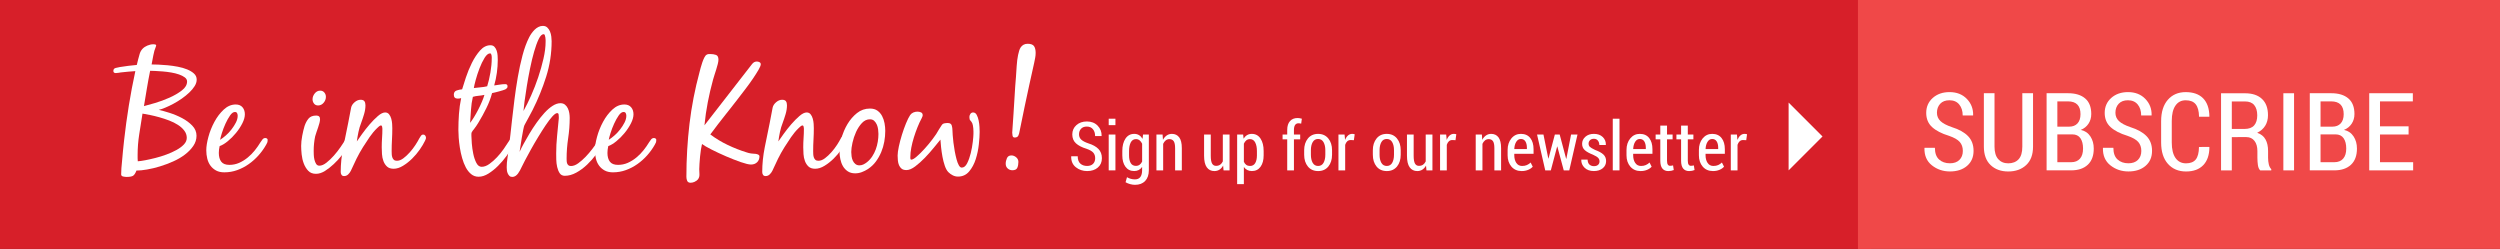 <svg xmlns="http://www.w3.org/2000/svg" xmlns:xlink="http://www.w3.org/1999/xlink" id="Layer_1" x="0px" y="0px" width="184.334px" height="18.357px" viewBox="0 0 184.334 18.357" xml:space="preserve"><rect x="0" y="0" width="184.334" height="18.357" fill="#333333" stroke="none"/><rect fill="#D71F29" width="137.959" height="18.357"></rect><rect x="136.993" fill="#F04848" width="47.342" height="18.357"></rect><path fill="#FFFFFF" d="M12.504,8.322c0.316,0.1,0.622,0.228,0.918,0.384c0.296,0.156,0.548,0.342,0.756,0.558 s0.312,0.464,0.312,0.744c0,0.272-0.08,0.524-0.24,0.756c-0.16,0.233-0.366,0.444-0.618,0.636c-0.252,0.192-0.54,0.36-0.864,0.504 c-0.324,0.145-0.65,0.266-0.978,0.366s-0.644,0.177-0.948,0.228c-0.304,0.053-0.564,0.078-0.78,0.078 c-0.08,0.209-0.168,0.338-0.264,0.391c-0.096,0.052-0.252,0.078-0.468,0.078c-0.064,0-0.146-0.01-0.246-0.03s-0.15-0.074-0.15-0.162 c0-0.151,0.006-0.304,0.018-0.456c0.012-0.152,0.026-0.304,0.042-0.456c0.024-0.264,0.048-0.53,0.072-0.798 c0.024-0.268,0.052-0.534,0.084-0.798C9.247,9.48,9.362,8.626,9.499,7.782c0.136-0.844,0.296-1.69,0.48-2.538 c-0.184,0.016-0.364,0.03-0.54,0.042C9.262,5.298,9.086,5.316,8.911,5.34C8.846,5.348,8.785,5.358,8.725,5.37 S8.603,5.388,8.539,5.388c-0.12,0-0.18-0.052-0.18-0.156c0-0.12,0.058-0.193,0.174-0.222C8.648,4.982,8.75,4.96,8.838,4.944 c0.208-0.031,0.416-0.062,0.624-0.09c0.208-0.028,0.416-0.05,0.624-0.066c0.064-0.28,0.136-0.556,0.216-0.828 c0.088-0.28,0.276-0.48,0.564-0.6c0.152-0.064,0.3-0.096,0.444-0.096c0.032,0,0.074,0.004,0.126,0.012 c0.052,0.008,0.078,0.036,0.078,0.084c0,0.024-0.008,0.053-0.024,0.084c-0.08,0.184-0.142,0.398-0.186,0.642 c-0.044,0.245-0.086,0.466-0.126,0.666c0.12,0,0.286,0.004,0.498,0.012s0.442,0.024,0.69,0.048c0.248,0.024,0.498,0.06,0.75,0.108 c0.252,0.048,0.48,0.114,0.684,0.198s0.372,0.186,0.504,0.306c0.132,0.12,0.198,0.268,0.198,0.444c0,0.16-0.05,0.32-0.15,0.48 s-0.232,0.318-0.396,0.474c-0.164,0.156-0.346,0.304-0.546,0.444c-0.2,0.14-0.404,0.266-0.612,0.378 c-0.208,0.112-0.408,0.208-0.6,0.288c-0.192,0.08-0.356,0.136-0.492,0.168C11.922,8.148,12.188,8.222,12.504,8.322 M10.267,9.894 c-0.08,0.508-0.12,1.019-0.12,1.53v0.239c0,0.072,0.004,0.148,0.012,0.229c0.136-0.008,0.32-0.034,0.552-0.078s0.482-0.1,0.75-0.168 c0.268-0.066,0.538-0.152,0.81-0.252s0.52-0.212,0.744-0.336c0.224-0.124,0.406-0.26,0.546-0.408c0.14-0.148,0.21-0.31,0.21-0.486 c0-0.192-0.06-0.368-0.18-0.528c-0.12-0.16-0.276-0.302-0.468-0.426c-0.192-0.124-0.408-0.232-0.648-0.324 c-0.24-0.092-0.482-0.172-0.726-0.24c-0.244-0.067-0.474-0.124-0.69-0.168c-0.216-0.043-0.4-0.078-0.552-0.102 C10.426,8.88,10.346,9.386,10.267,9.894 M13.626,5.706C13.515,5.622,13.373,5.55,13.2,5.49c-0.172-0.06-0.364-0.108-0.576-0.144 S12.205,5.284,12,5.268s-0.388-0.028-0.552-0.036c-0.164-0.007-0.29-0.012-0.378-0.012c-0.088,0.432-0.168,0.866-0.24,1.302 c-0.072,0.436-0.144,0.87-0.216,1.302c0.192-0.048,0.464-0.124,0.816-0.228c0.352-0.104,0.704-0.234,1.056-0.39 c0.352-0.156,0.658-0.334,0.918-0.534c0.26-0.2,0.39-0.42,0.39-0.66C13.794,5.892,13.738,5.79,13.626,5.706"></path><path fill="#FFFFFF" d="M15.93,12.571c-0.168-0.093-0.306-0.212-0.414-0.36c-0.108-0.148-0.186-0.32-0.234-0.516 c-0.048-0.196-0.072-0.402-0.072-0.618c0-0.272,0.052-0.601,0.156-0.984c0.104-0.385,0.252-0.754,0.444-1.11 c0.192-0.356,0.422-0.658,0.69-0.906s0.562-0.373,0.882-0.373c0.216,0,0.382,0.069,0.498,0.205c0.116,0.137,0.174,0.309,0.174,0.518 c0,0.2-0.062,0.423-0.186,0.668c-0.124,0.244-0.28,0.481-0.468,0.709c-0.188,0.229-0.39,0.432-0.606,0.608 c-0.216,0.177-0.416,0.297-0.6,0.361c-0.04,0.184-0.06,0.353-0.06,0.505c0,0.272,0.06,0.487,0.18,0.644 c0.12,0.157,0.32,0.235,0.6,0.235c0.256,0,0.496-0.05,0.72-0.149c0.224-0.101,0.432-0.229,0.624-0.386 c0.192-0.155,0.368-0.334,0.528-0.533c0.16-0.2,0.3-0.4,0.42-0.6c0.04-0.064,0.088-0.132,0.144-0.204 c0.056-0.072,0.128-0.108,0.216-0.108c0.04,0,0.078,0.012,0.114,0.036c0.036,0.024,0.054,0.055,0.054,0.095 c0,0.081-0.008,0.145-0.024,0.193c-0.016,0.048-0.044,0.104-0.084,0.168c-0.152,0.272-0.338,0.532-0.558,0.78 c-0.22,0.248-0.462,0.465-0.726,0.65c-0.264,0.188-0.548,0.334-0.852,0.444c-0.304,0.11-0.62,0.164-0.948,0.164 C16.302,12.708,16.098,12.662,15.93,12.571 M16.962,8.516c-0.12,0.173-0.232,0.375-0.336,0.604s-0.192,0.458-0.264,0.688 c-0.072,0.229-0.116,0.396-0.132,0.5c0.128-0.08,0.268-0.187,0.42-0.319c0.152-0.133,0.292-0.282,0.42-0.447 s0.236-0.334,0.324-0.507s0.132-0.34,0.132-0.501c0-0.064-0.014-0.126-0.042-0.187c-0.028-0.06-0.082-0.09-0.162-0.09 C17.202,8.257,17.082,8.343,16.962,8.516"></path><path fill="#FFFFFF" d="M23.136,11.412c0.004,0.121,0.02,0.24,0.048,0.361c0.028,0.119,0.07,0.223,0.126,0.312 c0.056,0.088,0.136,0.132,0.24,0.132c0.16,0,0.334-0.074,0.522-0.223c0.188-0.147,0.372-0.323,0.552-0.527s0.344-0.414,0.492-0.63 c0.148-0.216,0.262-0.388,0.342-0.516c0.04-0.056,0.086-0.12,0.138-0.192c0.052-0.072,0.118-0.108,0.198-0.108 s0.126,0.028,0.138,0.084c0.012,0.056,0.018,0.116,0.018,0.18c0,0.04-0.012,0.088-0.036,0.144s-0.054,0.114-0.09,0.174 c-0.036,0.06-0.072,0.116-0.108,0.168c-0.036,0.052-0.066,0.094-0.09,0.126c-0.112,0.16-0.256,0.349-0.432,0.57 c-0.176,0.22-0.37,0.43-0.582,0.63c-0.212,0.2-0.43,0.37-0.654,0.511c-0.224,0.139-0.444,0.209-0.66,0.209 c-0.24,0-0.43-0.074-0.57-0.222s-0.25-0.328-0.33-0.54s-0.132-0.436-0.156-0.672s-0.036-0.442-0.036-0.618 c0-0.224,0.026-0.474,0.078-0.75c0.052-0.276,0.11-0.518,0.174-0.726c0.072-0.216,0.17-0.398,0.294-0.546s0.314-0.222,0.57-0.222 c0.184,0,0.276,0.088,0.276,0.264c0,0.08-0.014,0.174-0.042,0.282c-0.028,0.108-0.062,0.22-0.102,0.336 c-0.04,0.116-0.08,0.232-0.12,0.348c-0.04,0.116-0.072,0.218-0.096,0.306c-0.072,0.344-0.108,0.7-0.108,1.068 C23.13,11.197,23.132,11.292,23.136,11.412 M23.916,6.822c0.076,0.092,0.114,0.198,0.114,0.318c0,0.16-0.056,0.306-0.168,0.438 c-0.112,0.132-0.248,0.198-0.408,0.198c-0.128,0-0.228-0.046-0.3-0.138c-0.072-0.092-0.108-0.198-0.108-0.318 c0-0.152,0.054-0.296,0.162-0.432c0.108-0.136,0.242-0.204,0.402-0.204C23.738,6.684,23.84,6.73,23.916,6.822"></path><path fill="#FFFFFF" d="M25.182,12.894c-0.04-0.061-0.06-0.13-0.06-0.21c0-0.592,0.062-1.2,0.186-1.824s0.246-1.224,0.366-1.8 c0.04-0.184,0.076-0.372,0.108-0.564c0.032-0.192,0.068-0.38,0.108-0.564c0.032-0.144,0.118-0.276,0.258-0.396 c0.14-0.12,0.286-0.18,0.438-0.18c0.136,0,0.23,0.036,0.282,0.108c0.052,0.072,0.078,0.172,0.078,0.3 c0,0.208-0.034,0.426-0.102,0.654s-0.138,0.438-0.21,0.63C26.545,9.272,26.478,9.5,26.43,9.732s-0.088,0.464-0.12,0.696 c0.088-0.128,0.218-0.312,0.39-0.552c0.172-0.24,0.358-0.476,0.558-0.708c0.2-0.232,0.402-0.436,0.606-0.612 c0.204-0.176,0.382-0.264,0.534-0.264c0.12,0,0.216,0.044,0.288,0.132c0.072,0.088,0.126,0.197,0.162,0.324 c0.036,0.128,0.058,0.256,0.066,0.384c0.008,0.128,0.012,0.236,0.012,0.324c0,0.28-0.008,0.56-0.024,0.84 c-0.016,0.28-0.024,0.56-0.024,0.84c0,0.072,0.002,0.15,0.006,0.234c0.004,0.084,0.018,0.162,0.042,0.233 c0.024,0.072,0.062,0.132,0.114,0.181c0.052,0.047,0.126,0.071,0.222,0.071c0.16,0,0.322-0.062,0.486-0.187 c0.164-0.123,0.322-0.271,0.474-0.443s0.288-0.35,0.408-0.534c0.12-0.184,0.212-0.34,0.276-0.468c0.032-0.056,0.072-0.12,0.12-0.192 c0.048-0.072,0.108-0.108,0.18-0.108c0.064,0,0.114,0.026,0.15,0.078c0.036,0.052,0.054,0.106,0.054,0.162 c0,0.032-0.01,0.072-0.03,0.12c-0.02,0.048-0.038,0.089-0.054,0.12c-0.088,0.184-0.214,0.394-0.378,0.63s-0.352,0.458-0.564,0.667 c-0.212,0.207-0.436,0.383-0.672,0.527c-0.236,0.145-0.466,0.216-0.69,0.216c-0.208,0-0.37-0.054-0.486-0.161 c-0.116-0.108-0.204-0.242-0.264-0.402s-0.096-0.332-0.108-0.516c-0.012-0.185-0.018-0.353-0.018-0.505 c0-0.232,0.008-0.46,0.024-0.684c0.016-0.224,0.024-0.451,0.024-0.684c0-0.032-0.006-0.079-0.018-0.144 c-0.012-0.064-0.042-0.096-0.09-0.096c-0.04,0-0.088,0.024-0.144,0.072c-0.056,0.048-0.1,0.089-0.132,0.12 c-0.2,0.192-0.388,0.416-0.564,0.672c-0.176,0.257-0.336,0.5-0.48,0.732c-0.176,0.28-0.336,0.567-0.48,0.858s-0.284,0.59-0.42,0.894 c-0.048,0.097-0.114,0.185-0.198,0.265c-0.084,0.079-0.182,0.119-0.294,0.119C25.286,12.984,25.222,12.955,25.182,12.894"></path><path fill="#FFFFFF" d="M35.862,7.974c-0.184,0.372-0.376,0.722-0.576,1.05c-0.048,0.088-0.1,0.17-0.156,0.246 s-0.112,0.154-0.168,0.234c-0.032,0.04-0.066,0.082-0.102,0.126c-0.036,0.044-0.062,0.086-0.078,0.126 c-0.016,0.032-0.024,0.076-0.024,0.132v0.132c0,0.12,0.01,0.306,0.03,0.558s0.056,0.506,0.108,0.762 c0.052,0.256,0.128,0.479,0.228,0.672s0.23,0.288,0.39,0.288c0.184,0,0.374-0.07,0.57-0.21c0.196-0.14,0.384-0.306,0.564-0.498 s0.344-0.394,0.492-0.606c0.148-0.212,0.266-0.39,0.354-0.534c0.032-0.056,0.076-0.116,0.132-0.18s0.116-0.096,0.18-0.096 c0.048,0,0.088,0.018,0.12,0.054c0.032,0.036,0.048,0.078,0.048,0.126c0,0.088-0.02,0.172-0.06,0.252 c-0.04,0.08-0.084,0.16-0.132,0.24c-0.112,0.192-0.26,0.414-0.444,0.666s-0.388,0.489-0.612,0.714 c-0.224,0.225-0.46,0.414-0.708,0.57s-0.492,0.234-0.732,0.234c-0.208,0-0.39-0.064-0.546-0.192 c-0.156-0.128-0.288-0.294-0.396-0.498c-0.108-0.204-0.198-0.435-0.27-0.69c-0.072-0.256-0.128-0.512-0.168-0.768 c-0.04-0.256-0.068-0.498-0.084-0.726c-0.016-0.228-0.024-0.418-0.024-0.57c0-0.392,0.014-0.786,0.042-1.182s0.082-0.786,0.162-1.17 c-0.08,0.024-0.164,0.036-0.252,0.036c-0.192,0-0.288-0.096-0.288-0.288c0-0.16,0.07-0.264,0.21-0.312 c0.14-0.048,0.274-0.076,0.402-0.084c0.064-0.216,0.156-0.506,0.276-0.87c0.12-0.364,0.268-0.724,0.444-1.08 C34.97,4.282,35.172,3.976,35.4,3.72s0.482-0.384,0.762-0.384c0.128,0,0.228,0.04,0.3,0.12s0.126,0.176,0.162,0.288 s0.058,0.23,0.066,0.354s0.012,0.23,0.012,0.318c0,0.312-0.022,0.628-0.066,0.948c-0.044,0.32-0.11,0.632-0.198,0.936 c0.136-0.016,0.272-0.036,0.408-0.06c0.136-0.024,0.272-0.036,0.408-0.036c0.112,0,0.168,0.052,0.168,0.156 c0,0.064-0.014,0.11-0.042,0.138s-0.066,0.058-0.114,0.09c-0.032,0.016-0.092,0.038-0.18,0.066 c-0.088,0.028-0.184,0.056-0.288,0.084c-0.104,0.028-0.204,0.054-0.3,0.078c-0.096,0.024-0.168,0.04-0.216,0.048 C36.186,7.232,36.046,7.602,35.862,7.974 M34.728,8.094c-0.02,0.324-0.042,0.646-0.066,0.966c0.088-0.112,0.186-0.256,0.294-0.432 c0.108-0.176,0.212-0.362,0.312-0.558c0.1-0.196,0.19-0.388,0.27-0.576c0.08-0.188,0.14-0.354,0.18-0.498 c-0.144,0.032-0.288,0.054-0.432,0.066c-0.144,0.012-0.284,0.038-0.42,0.078C34.794,7.452,34.748,7.77,34.728,8.094 M35.73,4.266 c-0.136,0.22-0.26,0.476-0.372,0.768s-0.206,0.578-0.282,0.858c-0.076,0.28-0.122,0.48-0.138,0.6 c0.16-0.024,0.324-0.042,0.492-0.054c0.168-0.012,0.332-0.038,0.492-0.078c0.096-0.304,0.176-0.644,0.24-1.02 s0.096-0.724,0.096-1.044V4.212c0-0.04-0.004-0.08-0.012-0.12c-0.008-0.04-0.02-0.076-0.036-0.108 c-0.016-0.032-0.04-0.048-0.072-0.048C36.002,3.936,35.866,4.046,35.73,4.266"></path><path fill="#FFFFFF" d="M40.722,8.592C40.57,8.76,40.406,8.977,40.23,9.24c-0.177,0.264-0.36,0.554-0.552,0.87 s-0.371,0.622-0.534,0.918c-0.164,0.295-0.308,0.562-0.432,0.797c-0.124,0.236-0.21,0.406-0.258,0.511 c-0.032,0.071-0.07,0.147-0.114,0.228s-0.092,0.156-0.144,0.229c-0.052,0.072-0.114,0.132-0.186,0.18 c-0.072,0.049-0.152,0.072-0.24,0.072c-0.089,0-0.158-0.025-0.21-0.078c-0.052-0.052-0.094-0.113-0.126-0.186 c-0.032-0.072-0.052-0.15-0.06-0.234c-0.008-0.084-0.012-0.158-0.012-0.223c0-0.207,0.016-0.413,0.048-0.617 c0.032-0.204,0.06-0.41,0.084-0.618c0.048-0.384,0.094-0.764,0.138-1.14s0.086-0.756,0.126-1.14c0.048-0.432,0.106-0.92,0.174-1.464 s0.15-1.094,0.246-1.65s0.211-1.092,0.348-1.608c0.136-0.516,0.3-0.962,0.492-1.338c0.048-0.096,0.106-0.192,0.174-0.288 c0.068-0.096,0.144-0.186,0.228-0.27s0.178-0.152,0.282-0.204c0.103-0.052,0.212-0.078,0.324-0.078c0.136,0,0.246,0.04,0.33,0.12 c0.084,0.08,0.15,0.178,0.198,0.294c0.048,0.116,0.08,0.24,0.096,0.372c0.016,0.132,0.024,0.246,0.024,0.342 c0,0.896-0.134,1.768-0.402,2.616C40.004,6.5,39.67,7.32,39.27,8.112c-0.096,0.192-0.196,0.38-0.3,0.564s-0.204,0.368-0.3,0.552 c-0.024,0.048-0.054,0.162-0.09,0.342c-0.036,0.18-0.072,0.378-0.108,0.594c-0.036,0.216-0.068,0.422-0.096,0.618 c-0.029,0.196-0.051,0.334-0.066,0.415c0.072-0.16,0.172-0.358,0.3-0.594c0.128-0.236,0.272-0.488,0.432-0.756 c0.16-0.268,0.334-0.534,0.522-0.798s0.38-0.504,0.576-0.72c0.196-0.216,0.396-0.39,0.6-0.522c0.204-0.132,0.397-0.198,0.582-0.198 c0.136,0,0.248,0.036,0.336,0.108c0.088,0.072,0.158,0.162,0.21,0.27c0.052,0.108,0.088,0.224,0.108,0.348s0.03,0.242,0.03,0.354 c0,0.504-0.038,1.006-0.114,1.506c-0.076,0.5-0.114,1.002-0.114,1.506c0,0.056,0.002,0.115,0.006,0.18s0.016,0.122,0.036,0.174 c0.02,0.053,0.052,0.096,0.096,0.133c0.044,0.035,0.106,0.053,0.186,0.053c0.168,0,0.346-0.067,0.534-0.203 c0.188-0.137,0.37-0.297,0.546-0.48c0.176-0.184,0.34-0.376,0.492-0.576c0.151-0.2,0.268-0.364,0.348-0.492 c0.031-0.048,0.073-0.11,0.126-0.186c0.051-0.076,0.114-0.114,0.186-0.114c0.072,0,0.12,0.024,0.144,0.072 c0.024,0.048,0.036,0.104,0.036,0.168c0,0.04-0.008,0.074-0.024,0.102c-0.017,0.028-0.032,0.058-0.048,0.09 c-0.12,0.232-0.281,0.484-0.48,0.756c-0.2,0.271-0.424,0.525-0.672,0.762s-0.514,0.432-0.798,0.588s-0.566,0.234-0.846,0.234 c-0.168,0-0.294-0.064-0.378-0.191c-0.084-0.129-0.146-0.281-0.186-0.457s-0.062-0.357-0.066-0.545 c-0.004-0.188-0.006-0.339-0.006-0.451c0-0.432,0.022-0.863,0.066-1.295c0.043-0.432,0.085-0.864,0.126-1.296V8.628 c0-0.04-0.004-0.098-0.012-0.174c-0.008-0.076-0.044-0.114-0.108-0.114C40.993,8.34,40.874,8.424,40.722,8.592 M39.72,2.88 c-0.116,0.24-0.228,0.548-0.336,0.924s-0.208,0.79-0.3,1.242c-0.093,0.452-0.173,0.888-0.24,1.308 c-0.068,0.42-0.124,0.796-0.168,1.128s-0.07,0.566-0.078,0.702c0.184-0.328,0.372-0.708,0.564-1.14s0.366-0.88,0.522-1.344 c0.156-0.464,0.286-0.924,0.39-1.38s0.156-0.868,0.156-1.236V2.953c0-0.064-0.006-0.128-0.018-0.192 C40.2,2.696,40.186,2.64,40.17,2.592c-0.016-0.048-0.044-0.072-0.084-0.072C39.958,2.521,39.836,2.64,39.72,2.88"></path><path fill="#FFFFFF" d="M44.585,12.571c-0.168-0.093-0.306-0.212-0.414-0.36c-0.108-0.148-0.186-0.32-0.234-0.516 c-0.048-0.196-0.072-0.402-0.072-0.618c0-0.272,0.052-0.601,0.156-0.984c0.104-0.385,0.252-0.754,0.444-1.11 c0.192-0.356,0.422-0.658,0.69-0.906s0.562-0.373,0.882-0.373c0.216,0,0.382,0.069,0.498,0.205c0.116,0.137,0.174,0.309,0.174,0.518 c0,0.2-0.062,0.423-0.186,0.668c-0.124,0.244-0.28,0.481-0.468,0.709c-0.188,0.229-0.39,0.432-0.606,0.608 c-0.216,0.177-0.416,0.297-0.6,0.361c-0.04,0.184-0.06,0.353-0.06,0.505c0,0.272,0.06,0.487,0.18,0.644 c0.12,0.157,0.32,0.235,0.6,0.235c0.256,0,0.496-0.05,0.72-0.149c0.224-0.101,0.432-0.229,0.624-0.386 c0.192-0.155,0.368-0.334,0.528-0.533c0.16-0.2,0.3-0.4,0.42-0.6c0.04-0.064,0.088-0.132,0.144-0.204 c0.056-0.072,0.128-0.108,0.216-0.108c0.04,0,0.078,0.012,0.114,0.036c0.036,0.024,0.054,0.055,0.054,0.095 c0,0.081-0.008,0.145-0.024,0.193c-0.016,0.048-0.044,0.104-0.084,0.168c-0.152,0.272-0.338,0.532-0.558,0.78 s-0.462,0.465-0.726,0.65c-0.264,0.188-0.548,0.334-0.852,0.444c-0.304,0.11-0.62,0.164-0.948,0.164 C44.958,12.708,44.753,12.662,44.585,12.571 M45.618,8.516c-0.12,0.173-0.232,0.375-0.336,0.604s-0.192,0.458-0.264,0.688 c-0.072,0.229-0.116,0.396-0.132,0.5c0.128-0.08,0.268-0.187,0.42-0.319c0.152-0.133,0.292-0.282,0.42-0.447 s0.236-0.334,0.324-0.507c0.088-0.173,0.132-0.34,0.132-0.501c0-0.064-0.014-0.126-0.042-0.187c-0.028-0.06-0.082-0.09-0.162-0.09 C45.857,8.257,45.738,8.343,45.618,8.516"></path><path fill="#FFFFFF" d="M52.374,3.984c0.16,0,0.3,0.022,0.42,0.066s0.18,0.162,0.18,0.354c0,0.08-0.017,0.184-0.048,0.312 c-0.032,0.128-0.07,0.262-0.114,0.402c-0.044,0.14-0.088,0.278-0.132,0.414c-0.044,0.136-0.078,0.248-0.102,0.336 c-0.152,0.552-0.282,1.108-0.39,1.668c-0.108,0.56-0.19,1.128-0.246,1.704l3.516-4.524c0.096-0.12,0.212-0.18,0.348-0.18 c0.064,0,0.128,0.016,0.192,0.048c0.064,0.032,0.096,0.084,0.096,0.156c0,0.08-0.054,0.214-0.162,0.402s-0.246,0.406-0.414,0.654 s-0.356,0.508-0.564,0.78s-0.406,0.53-0.594,0.774c-0.188,0.244-0.358,0.462-0.51,0.654s-0.26,0.328-0.324,0.408 c-0.192,0.248-0.386,0.496-0.582,0.744c-0.196,0.248-0.386,0.5-0.57,0.756c0.392,0.296,0.818,0.554,1.278,0.774 c0.46,0.22,0.922,0.402,1.386,0.545c0.056,0.017,0.11,0.032,0.162,0.049c0.052,0.016,0.11,0.027,0.174,0.035 c0.032,0.008,0.08,0.013,0.144,0.013c0.072,0,0.144,0.006,0.216,0.018c0.072,0.013,0.134,0.032,0.186,0.06 c0.052,0.029,0.078,0.066,0.078,0.115c0,0.184-0.058,0.332-0.174,0.443c-0.116,0.111-0.266,0.168-0.45,0.168 c-0.16,0-0.412-0.061-0.756-0.18c-0.344-0.12-0.706-0.262-1.086-0.426c-0.38-0.164-0.736-0.33-1.068-0.499 c-0.332-0.168-0.566-0.304-0.702-0.408c-0.024,0.096-0.05,0.228-0.078,0.396s-0.05,0.344-0.066,0.528s-0.03,0.361-0.042,0.534 c-0.012,0.172-0.018,0.306-0.018,0.401c0,0.104,0.004,0.203,0.012,0.295c0.008,0.092,0.004,0.176-0.012,0.252 c-0.017,0.076-0.05,0.146-0.102,0.209c-0.052,0.064-0.138,0.125-0.258,0.181c-0.096,0.04-0.188,0.06-0.276,0.06 c-0.128,0-0.212-0.046-0.252-0.138s-0.06-0.19-0.06-0.294c0-1.32,0.076-2.622,0.228-3.906c0.152-1.284,0.4-2.562,0.744-3.834 c0.016-0.072,0.042-0.172,0.078-0.3c0.036-0.128,0.076-0.258,0.12-0.39c0.044-0.132,0.094-0.254,0.15-0.366 c0.056-0.112,0.116-0.184,0.18-0.216c0.04-0.024,0.084-0.038,0.132-0.042C52.29,3.986,52.333,3.984,52.374,3.984"></path><path fill="#FFFFFF" d="M56.262,12.894c-0.04-0.061-0.06-0.13-0.06-0.21c0-0.592,0.062-1.2,0.186-1.824s0.246-1.224,0.366-1.8 c0.04-0.184,0.076-0.372,0.108-0.564c0.032-0.192,0.068-0.38,0.108-0.564c0.032-0.144,0.118-0.276,0.258-0.396 c0.14-0.12,0.286-0.18,0.438-0.18c0.136,0,0.23,0.036,0.282,0.108c0.052,0.072,0.078,0.172,0.078,0.3 c0,0.208-0.034,0.426-0.102,0.654s-0.138,0.438-0.21,0.63C57.625,9.272,57.558,9.5,57.51,9.732s-0.088,0.464-0.12,0.696 c0.088-0.128,0.218-0.312,0.39-0.552c0.172-0.24,0.358-0.476,0.558-0.708c0.2-0.232,0.402-0.436,0.606-0.612 c0.204-0.176,0.382-0.264,0.534-0.264c0.12,0,0.216,0.044,0.288,0.132c0.072,0.088,0.126,0.197,0.162,0.324 c0.036,0.128,0.058,0.256,0.066,0.384c0.008,0.128,0.012,0.236,0.012,0.324c0,0.28-0.008,0.56-0.024,0.84 c-0.016,0.28-0.024,0.56-0.024,0.84c0,0.072,0.002,0.15,0.006,0.234s0.018,0.162,0.042,0.233c0.024,0.072,0.062,0.132,0.114,0.181 c0.052,0.047,0.126,0.071,0.222,0.071c0.16,0,0.322-0.062,0.486-0.187c0.164-0.123,0.322-0.271,0.474-0.443s0.288-0.35,0.408-0.534 c0.12-0.184,0.212-0.34,0.276-0.468c0.032-0.056,0.072-0.12,0.12-0.192c0.048-0.072,0.108-0.108,0.18-0.108 c0.064,0,0.114,0.026,0.15,0.078c0.036,0.052,0.054,0.106,0.054,0.162c0,0.032-0.01,0.072-0.03,0.12 c-0.02,0.048-0.038,0.089-0.054,0.12c-0.088,0.184-0.214,0.394-0.378,0.63s-0.352,0.458-0.564,0.667 c-0.212,0.207-0.436,0.383-0.672,0.527c-0.236,0.145-0.466,0.216-0.69,0.216c-0.208,0-0.37-0.054-0.486-0.161 c-0.116-0.108-0.204-0.242-0.264-0.402s-0.096-0.332-0.108-0.516c-0.012-0.185-0.018-0.353-0.018-0.505 c0-0.232,0.008-0.46,0.024-0.684c0.016-0.224,0.024-0.451,0.024-0.684c0-0.032-0.006-0.079-0.018-0.144 c-0.012-0.064-0.042-0.096-0.09-0.096c-0.04,0-0.088,0.024-0.144,0.072c-0.056,0.048-0.1,0.089-0.132,0.12 c-0.2,0.192-0.388,0.416-0.564,0.672c-0.176,0.257-0.336,0.5-0.48,0.732c-0.176,0.28-0.336,0.567-0.48,0.858s-0.284,0.59-0.42,0.894 c-0.048,0.097-0.114,0.185-0.198,0.265c-0.084,0.079-0.182,0.119-0.294,0.119C56.366,12.984,56.302,12.955,56.262,12.894"></path><path fill="#FFFFFF" d="M62.052,10.176c0.1-0.368,0.246-0.712,0.438-1.032c0.192-0.32,0.426-0.59,0.702-0.81 c0.276-0.22,0.594-0.33,0.954-0.33c0.224,0,0.408,0.052,0.552,0.156s0.258,0.236,0.342,0.396c0.084,0.16,0.144,0.336,0.18,0.528 c0.036,0.192,0.054,0.38,0.054,0.564c0,0.264-0.024,0.53-0.072,0.798s-0.124,0.526-0.228,0.774s-0.236,0.48-0.396,0.696 c-0.16,0.216-0.356,0.399-0.588,0.552c-0.136,0.088-0.284,0.162-0.444,0.223c-0.161,0.06-0.324,0.09-0.492,0.09 c-0.216,0-0.398-0.051-0.546-0.15s-0.266-0.227-0.354-0.378c-0.088-0.152-0.152-0.324-0.192-0.517 c-0.04-0.191-0.06-0.375-0.06-0.552C61.902,10.88,61.952,10.544,62.052,10.176 M63.552,9.072c-0.172,0.184-0.316,0.404-0.432,0.66 c-0.116,0.256-0.204,0.52-0.264,0.792c-0.06,0.272-0.09,0.5-0.09,0.684c0,0.096,0.008,0.201,0.024,0.318 c0.016,0.115,0.046,0.222,0.09,0.317c0.044,0.097,0.106,0.179,0.186,0.246c0.08,0.067,0.18,0.103,0.3,0.103 c0.103,0,0.202-0.022,0.294-0.066c0.092-0.044,0.178-0.098,0.258-0.162c0.152-0.12,0.282-0.262,0.39-0.426s0.196-0.338,0.264-0.522 c0.068-0.184,0.118-0.374,0.15-0.57c0.032-0.196,0.048-0.386,0.048-0.57c0-0.096-0.008-0.208-0.024-0.336 c-0.016-0.128-0.048-0.246-0.096-0.354c-0.048-0.108-0.112-0.2-0.192-0.276c-0.08-0.076-0.184-0.114-0.312-0.114 C63.922,8.796,63.724,8.888,63.552,9.072"></path><path fill="#FFFFFF" d="M72.173,10.65c-0.04,0.372-0.116,0.734-0.228,1.085c-0.112,0.353-0.274,0.654-0.486,0.906 s-0.486,0.379-0.822,0.379c-0.136,0-0.264-0.031-0.384-0.091s-0.228-0.138-0.324-0.233c-0.104-0.104-0.192-0.26-0.264-0.469 c-0.072-0.207-0.13-0.432-0.174-0.672s-0.078-0.474-0.102-0.702c-0.024-0.228-0.04-0.414-0.048-0.558 c-0.12,0.144-0.282,0.342-0.486,0.594c-0.204,0.251-0.424,0.5-0.66,0.744s-0.474,0.456-0.714,0.637 c-0.24,0.18-0.456,0.27-0.648,0.27c-0.152,0-0.27-0.034-0.354-0.102c-0.084-0.068-0.148-0.154-0.192-0.259 c-0.044-0.104-0.072-0.22-0.084-0.348c-0.012-0.128-0.018-0.248-0.018-0.36c0-0.168,0.03-0.392,0.09-0.672 c0.06-0.28,0.136-0.568,0.228-0.864c0.092-0.296,0.192-0.576,0.3-0.84c0.108-0.264,0.21-0.468,0.306-0.612 c0.064-0.088,0.144-0.152,0.24-0.192c0.096-0.04,0.196-0.06,0.3-0.06c0.088,0,0.174,0.018,0.258,0.054 c0.084,0.036,0.126,0.106,0.126,0.21c0,0.04-0.01,0.08-0.03,0.12c-0.02,0.04-0.038,0.08-0.054,0.12 c-0.104,0.192-0.204,0.408-0.3,0.648c-0.096,0.24-0.184,0.488-0.264,0.744s-0.144,0.51-0.192,0.762 c-0.048,0.251-0.072,0.49-0.072,0.714c0,0.023,0.002,0.058,0.006,0.102s0.026,0.066,0.066,0.066c0.048,0,0.106-0.021,0.174-0.061 c0.068-0.04,0.134-0.088,0.198-0.145c0.064-0.056,0.126-0.111,0.186-0.168c0.06-0.056,0.106-0.1,0.138-0.131 c0.416-0.417,0.796-0.876,1.14-1.381c0.064-0.104,0.132-0.218,0.204-0.342c0.072-0.124,0.14-0.23,0.204-0.318 c0.048-0.072,0.114-0.116,0.198-0.132c0.084-0.016,0.166-0.024,0.246-0.024c0.16,0,0.258,0.06,0.294,0.18s0.054,0.244,0.054,0.372 c0,0.064,0.006,0.178,0.018,0.342c0.012,0.164,0.03,0.348,0.054,0.552c0.024,0.204,0.056,0.414,0.096,0.629 c0.04,0.217,0.084,0.414,0.132,0.594c0.048,0.181,0.104,0.328,0.168,0.445c0.064,0.115,0.136,0.174,0.216,0.174 c0.16,0,0.294-0.108,0.402-0.324c0.108-0.217,0.196-0.465,0.264-0.744c0.068-0.28,0.118-0.558,0.15-0.834 c0.032-0.276,0.048-0.474,0.048-0.594v-0.18c0-0.072-0.004-0.146-0.012-0.222c-0.008-0.076-0.018-0.148-0.03-0.216 c-0.012-0.068-0.026-0.118-0.042-0.15C71.646,9,71.597,8.93,71.549,8.886s-0.072-0.13-0.072-0.258c0-0.08,0.024-0.156,0.072-0.228 s0.116-0.108,0.204-0.108c0.112,0,0.2,0.06,0.264,0.18c0.064,0.12,0.112,0.26,0.144,0.42c0.032,0.16,0.052,0.318,0.06,0.474 c0.008,0.156,0.012,0.274,0.012,0.354C72.233,9.968,72.213,10.278,72.173,10.65"></path><path fill="#FFFFFF" d="M74.298,12.42c-0.096-0.088-0.144-0.204-0.144-0.349c0-0.135,0.03-0.271,0.09-0.407s0.17-0.204,0.33-0.204 c0.128,0,0.246,0.046,0.354,0.138c0.108,0.093,0.162,0.206,0.162,0.343c0,0.16-0.026,0.301-0.078,0.426 c-0.052,0.123-0.174,0.186-0.366,0.186C74.51,12.552,74.394,12.508,74.298,12.42 M76.242,3.402c0.08,0.116,0.12,0.282,0.12,0.498 c0,0.128-0.012,0.252-0.036,0.372s-0.048,0.24-0.072,0.36C76.134,5.168,76.016,5.7,75.9,6.229c-0.116,0.528-0.23,1.06-0.342,1.596 L75.366,8.76c-0.064,0.312-0.128,0.624-0.192,0.936c-0.016,0.112-0.046,0.214-0.09,0.306c-0.044,0.092-0.134,0.138-0.27,0.138 c-0.088,0-0.14-0.046-0.156-0.138s-0.024-0.166-0.024-0.222c0-0.032,0.002-0.06,0.006-0.084s0.006-0.052,0.006-0.084 c0.016-0.208,0.03-0.414,0.042-0.618c0.012-0.204,0.026-0.41,0.042-0.618c0.032-0.456,0.06-0.906,0.084-1.35 c0.024-0.444,0.056-0.894,0.096-1.35c0.016-0.24,0.034-0.512,0.054-0.816s0.054-0.572,0.102-0.804 c0.024-0.104,0.05-0.206,0.078-0.306c0.028-0.1,0.068-0.188,0.12-0.264c0.052-0.076,0.12-0.138,0.204-0.186s0.186-0.072,0.306-0.072 C76.006,3.229,76.162,3.287,76.242,3.402"></path><path fill="#FFFFFF" d="M80.751,11.666c0-0.167-0.047-0.305-0.142-0.413c-0.094-0.106-0.259-0.201-0.495-0.283 c-0.339-0.102-0.598-0.236-0.779-0.401s-0.271-0.383-0.271-0.654c0-0.28,0.101-0.51,0.302-0.689c0.2-0.18,0.459-0.27,0.775-0.27 c0.328,0,0.593,0.104,0.794,0.311c0.201,0.208,0.298,0.458,0.292,0.751l-0.005,0.015h-0.476c0-0.208-0.053-0.376-0.16-0.506 c-0.106-0.13-0.256-0.195-0.45-0.195c-0.184,0-0.326,0.054-0.427,0.163C79.61,9.603,79.56,9.741,79.56,9.908 c0,0.152,0.053,0.279,0.161,0.383c0.107,0.103,0.284,0.197,0.532,0.281c0.324,0.101,0.57,0.239,0.74,0.413 c0.169,0.175,0.254,0.4,0.254,0.678c0,0.291-0.1,0.522-0.301,0.692c-0.2,0.172-0.463,0.258-0.788,0.258 c-0.318,0-0.595-0.094-0.831-0.281c-0.238-0.189-0.352-0.454-0.344-0.795l0.005-0.016h0.476c0,0.244,0.064,0.424,0.192,0.541 c0.128,0.116,0.295,0.174,0.502,0.174c0.185,0,0.331-0.051,0.435-0.153C80.699,11.978,80.751,11.839,80.751,11.666"></path><path fill="#FFFFFF" d="M82.245,9.227h-0.496V8.753h0.496V9.227z M82.245,12.562h-0.496V9.92h0.496V12.562z"></path><path fill="#FFFFFF" d="M82.752,11.135c0-0.379,0.078-0.684,0.234-0.917c0.155-0.231,0.371-0.347,0.648-0.347 c0.133,0,0.25,0.031,0.351,0.093c0.101,0.063,0.187,0.154,0.259,0.273l0.037-0.318h0.427v2.63c0,0.339-0.09,0.603-0.27,0.793 c-0.18,0.191-0.431,0.286-0.753,0.286c-0.111,0-0.229-0.018-0.355-0.051c-0.126-0.034-0.239-0.081-0.338-0.139l0.105-0.373 c0.083,0.052,0.174,0.091,0.273,0.119s0.203,0.043,0.31,0.043c0.181,0,0.315-0.058,0.401-0.174c0.088-0.115,0.131-0.283,0.131-0.508 v-0.238c-0.069,0.101-0.153,0.176-0.25,0.229c-0.097,0.05-0.208,0.076-0.333,0.076c-0.275,0-0.49-0.105-0.645-0.316 c-0.154-0.211-0.232-0.488-0.232-0.836V11.135z M83.249,11.46c0,0.234,0.041,0.421,0.122,0.561c0.082,0.14,0.209,0.209,0.383,0.209 c0.108,0,0.2-0.028,0.275-0.084c0.076-0.055,0.137-0.133,0.184-0.233v-1.316c-0.048-0.104-0.11-0.187-0.185-0.248 c-0.075-0.061-0.165-0.092-0.269-0.092c-0.172,0-0.301,0.082-0.385,0.245c-0.083,0.162-0.125,0.374-0.125,0.634V11.46z"></path><path fill="#FFFFFF" d="M85.722,9.92l0.027,0.391c0.073-0.139,0.166-0.246,0.278-0.324c0.112-0.077,0.239-0.116,0.381-0.116 c0.231,0,0.411,0.086,0.54,0.257c0.128,0.17,0.192,0.436,0.192,0.795v1.639h-0.495v-1.634c0-0.245-0.035-0.419-0.105-0.52 c-0.07-0.101-0.176-0.151-0.318-0.151c-0.101,0-0.19,0.031-0.268,0.094s-0.142,0.148-0.19,0.255v1.956h-0.496V9.92H85.722z"></path><path fill="#FFFFFF" d="M90.185,12.208c-0.07,0.13-0.16,0.229-0.269,0.3c-0.108,0.07-0.234,0.105-0.376,0.105 c-0.239,0-0.425-0.092-0.559-0.276c-0.133-0.185-0.2-0.469-0.2-0.856V9.919h0.493v1.564c0,0.271,0.033,0.463,0.097,0.576 c0.064,0.112,0.161,0.17,0.289,0.17c0.122,0,0.224-0.028,0.307-0.086c0.082-0.058,0.147-0.139,0.196-0.244v-1.98h0.496v2.643h-0.442 L90.185,12.208z"></path><path fill="#FFFFFF" d="M93.173,11.46c0,0.348-0.077,0.627-0.23,0.838c-0.153,0.209-0.365,0.314-0.637,0.314 c-0.129,0-0.242-0.025-0.339-0.076c-0.098-0.05-0.182-0.124-0.252-0.222v1.262h-0.496V9.92h0.442l0.032,0.303 c0.07-0.112,0.155-0.199,0.256-0.26c0.102-0.061,0.219-0.092,0.352-0.092c0.275,0,0.489,0.116,0.642,0.347 c0.153,0.231,0.23,0.537,0.23,0.918V11.46z M92.677,11.136c0-0.259-0.042-0.47-0.128-0.634c-0.085-0.163-0.213-0.245-0.382-0.245 c-0.106,0-0.197,0.03-0.271,0.09c-0.075,0.06-0.136,0.143-0.181,0.247v1.335c0.044,0.1,0.104,0.176,0.178,0.228 c0.075,0.054,0.167,0.08,0.276,0.08c0.171,0,0.299-0.071,0.383-0.213c0.083-0.144,0.125-0.33,0.125-0.563V11.136z"></path><path fill="#FFFFFF" d="M94.911,12.562v-2.289h-0.342V9.919h0.342V9.581c0-0.28,0.067-0.497,0.203-0.649 c0.133-0.153,0.321-0.23,0.564-0.23c0.047,0,0.095,0.005,0.145,0.013c0.049,0.01,0.105,0.022,0.168,0.038l-0.05,0.364 c-0.028-0.008-0.058-0.014-0.093-0.019c-0.034-0.005-0.07-0.008-0.109-0.008c-0.108,0-0.191,0.043-0.248,0.127 c-0.056,0.085-0.084,0.206-0.084,0.364v0.339h0.461v0.354h-0.461v2.289H94.911z"></path><path fill="#FFFFFF" d="M96.161,11.075c0-0.35,0.092-0.638,0.275-0.864c0.183-0.226,0.434-0.34,0.753-0.34 c0.317,0,0.567,0.113,0.752,0.338c0.184,0.226,0.276,0.514,0.276,0.866v0.337c0,0.354-0.093,0.643-0.274,0.866 c-0.185,0.223-0.435,0.335-0.751,0.335c-0.321,0-0.573-0.112-0.756-0.335c-0.184-0.224-0.275-0.513-0.275-0.866V11.075z  M96.657,11.41c0,0.241,0.044,0.439,0.132,0.596c0.089,0.154,0.222,0.231,0.403,0.231c0.175,0,0.308-0.077,0.396-0.231 c0.088-0.156,0.133-0.354,0.133-0.596v-0.338c0-0.238-0.045-0.435-0.133-0.591c-0.089-0.155-0.223-0.234-0.399-0.234 c-0.179,0-0.312,0.078-0.4,0.233c-0.088,0.155-0.132,0.352-0.132,0.592V11.41z"></path><path fill="#FFFFFF" d="M99.826,10.337l-0.231-0.012c-0.103,0-0.188,0.031-0.256,0.093s-0.119,0.148-0.154,0.261v1.883h-0.496V9.92 h0.451l0.037,0.397c0.055-0.14,0.129-0.249,0.217-0.328c0.09-0.079,0.193-0.118,0.311-0.118c0.033,0,0.066,0.003,0.1,0.008 c0.034,0.006,0.062,0.013,0.082,0.021L99.826,10.337z"></path><path fill="#FFFFFF" d="M101.224,11.075c0-0.35,0.093-0.638,0.274-0.864c0.184-0.226,0.435-0.34,0.754-0.34 c0.318,0,0.568,0.113,0.752,0.338c0.184,0.226,0.275,0.514,0.275,0.866v0.337c0,0.354-0.092,0.643-0.273,0.866 c-0.184,0.223-0.434,0.335-0.751,0.335c-0.321,0-0.573-0.112-0.757-0.335c-0.182-0.224-0.274-0.513-0.274-0.866V11.075z  M101.72,11.41c0,0.241,0.044,0.439,0.132,0.596c0.088,0.154,0.223,0.231,0.403,0.231c0.175,0,0.308-0.077,0.396-0.231 c0.09-0.156,0.133-0.354,0.133-0.596v-0.338c0-0.238-0.043-0.435-0.133-0.591c-0.088-0.155-0.222-0.234-0.398-0.234 c-0.18,0-0.313,0.078-0.4,0.233c-0.088,0.155-0.132,0.352-0.132,0.592V11.41z"></path><path fill="#FFFFFF" d="M105.145,12.208c-0.069,0.13-0.16,0.229-0.269,0.3s-0.233,0.105-0.376,0.105 c-0.238,0-0.425-0.092-0.559-0.276c-0.133-0.185-0.2-0.469-0.2-0.856V9.919h0.493v1.564c0,0.271,0.033,0.463,0.097,0.576 c0.063,0.112,0.161,0.17,0.289,0.17c0.122,0,0.224-0.028,0.308-0.086c0.082-0.058,0.146-0.139,0.195-0.244v-1.98h0.496v2.643h-0.441 L105.145,12.208z"></path><path fill="#FFFFFF" d="M107.319,10.337l-0.232-0.012c-0.102,0-0.188,0.031-0.255,0.093c-0.068,0.062-0.119,0.148-0.155,0.261v1.883 h-0.496V9.92h0.452l0.037,0.397c0.055-0.14,0.128-0.249,0.217-0.328c0.089-0.079,0.192-0.118,0.31-0.118 c0.033,0,0.066,0.003,0.101,0.008c0.034,0.006,0.062,0.013,0.081,0.021L107.319,10.337z"></path><path fill="#FFFFFF" d="M109.264,9.92l0.027,0.391c0.072-0.139,0.166-0.246,0.277-0.324c0.112-0.077,0.239-0.116,0.381-0.116 c0.231,0,0.412,0.086,0.541,0.257c0.127,0.17,0.191,0.436,0.191,0.795v1.639h-0.495v-1.634c0-0.245-0.034-0.419-0.104-0.52 c-0.07-0.101-0.176-0.151-0.318-0.151c-0.102,0-0.189,0.031-0.268,0.094s-0.143,0.148-0.19,0.255v1.956h-0.496V9.92H109.264z"></path><path fill="#FFFFFF" d="M112.199,12.613c-0.313,0-0.565-0.109-0.755-0.326c-0.188-0.22-0.282-0.498-0.282-0.838v-0.387 c0-0.345,0.092-0.629,0.276-0.854s0.42-0.337,0.705-0.337c0.299,0,0.529,0.102,0.69,0.307c0.161,0.204,0.242,0.478,0.242,0.823 v0.342h-1.421v0.105c0,0.228,0.05,0.416,0.15,0.565c0.1,0.147,0.241,0.224,0.426,0.224c0.137,0,0.254-0.022,0.351-0.066 c0.099-0.043,0.19-0.105,0.278-0.188l0.156,0.308c-0.082,0.095-0.193,0.172-0.334,0.231S112.38,12.613,112.199,12.613  M112.143,10.247c-0.144,0-0.258,0.07-0.345,0.21s-0.135,0.317-0.144,0.532h0.93v-0.1c0-0.189-0.038-0.343-0.111-0.463 C112.397,10.307,112.288,10.247,112.143,10.247"></path><polygon fill="#FFFFFF" points="115.477,11.705 115.493,11.705 115.841,9.919 116.315,9.919 115.709,12.562 115.301,12.562  114.829,10.807 114.813,10.807 114.348,12.562 113.936,12.562 113.332,9.919 113.805,9.919 114.162,11.689 114.176,11.689  114.645,9.919 115.001,9.919 "></polygon><path fill="#FFFFFF" d="M117.938,11.9c0-0.104-0.033-0.189-0.102-0.26c-0.066-0.071-0.193-0.149-0.381-0.233 c-0.271-0.106-0.475-0.218-0.605-0.339c-0.131-0.119-0.195-0.274-0.195-0.464c0-0.204,0.08-0.377,0.24-0.519 c0.16-0.143,0.371-0.214,0.631-0.214c0.271,0,0.488,0.077,0.649,0.231c0.161,0.154,0.238,0.345,0.231,0.575l-0.004,0.015h-0.477 c0-0.126-0.035-0.234-0.105-0.324c-0.071-0.091-0.17-0.135-0.295-0.135c-0.123,0-0.221,0.035-0.289,0.105 c-0.069,0.069-0.104,0.152-0.104,0.246c0,0.101,0.03,0.181,0.089,0.239c0.061,0.059,0.188,0.136,0.385,0.23 c0.277,0.099,0.482,0.212,0.617,0.338s0.201,0.288,0.201,0.485c0,0.217-0.083,0.395-0.249,0.531s-0.384,0.205-0.653,0.205 c-0.293,0-0.521-0.083-0.689-0.248c-0.167-0.165-0.248-0.359-0.239-0.58l0.005-0.014h0.461c0.006,0.171,0.055,0.294,0.143,0.37 c0.088,0.075,0.195,0.112,0.326,0.112c0.129,0,0.229-0.033,0.303-0.099C117.903,12.089,117.938,12.003,117.938,11.9"></path><rect x="118.915" y="8.753" fill="#FFFFFF" width="0.496" height="3.809"></rect><path fill="#FFFFFF" d="M120.965,12.613c-0.313,0-0.564-0.109-0.754-0.326c-0.189-0.22-0.283-0.498-0.283-0.838v-0.387 c0-0.345,0.092-0.629,0.277-0.854c0.184-0.225,0.419-0.337,0.704-0.337c0.299,0,0.53,0.102,0.69,0.307 c0.162,0.204,0.242,0.478,0.242,0.823v0.342h-1.421v0.105c0,0.228,0.05,0.416,0.15,0.565c0.1,0.147,0.241,0.224,0.426,0.224 c0.138,0,0.254-0.022,0.351-0.066c0.099-0.043,0.191-0.105,0.279-0.188l0.156,0.308c-0.083,0.095-0.193,0.172-0.334,0.231 S121.147,12.613,120.965,12.613 M120.91,10.247c-0.144,0-0.258,0.07-0.345,0.21c-0.086,0.14-0.135,0.317-0.144,0.532h0.931v-0.1 c0-0.189-0.039-0.343-0.112-0.463C121.165,10.307,121.055,10.247,120.91,10.247"></path><path fill="#FFFFFF" d="M122.915,9.263V9.92h0.412v0.354h-0.412v1.572c0,0.138,0.021,0.233,0.061,0.292 c0.041,0.059,0.094,0.086,0.158,0.086c0.039,0,0.076-0.002,0.109-0.007s0.072-0.013,0.118-0.022l0.052,0.342 c-0.056,0.023-0.119,0.041-0.188,0.056c-0.069,0.014-0.141,0.021-0.213,0.021c-0.188,0-0.333-0.062-0.436-0.184 c-0.104-0.124-0.156-0.318-0.156-0.583v-1.572h-0.344V9.92h0.344V9.263H122.915z"></path><path fill="#FFFFFF" d="M124.448,9.263V9.92h0.412v0.354h-0.412v1.572c0,0.138,0.021,0.233,0.061,0.292 c0.041,0.059,0.094,0.086,0.158,0.086c0.039,0,0.076-0.002,0.109-0.007s0.072-0.013,0.118-0.022l0.052,0.342 c-0.056,0.023-0.119,0.041-0.188,0.056c-0.069,0.014-0.141,0.021-0.213,0.021c-0.188,0-0.333-0.062-0.436-0.184 c-0.104-0.124-0.156-0.318-0.156-0.583v-1.572h-0.344V9.92h0.344V9.263H124.448z"></path><path fill="#FFFFFF" d="M126.303,12.613c-0.314,0-0.566-0.109-0.755-0.326c-0.188-0.22-0.282-0.498-0.282-0.838v-0.387 c0-0.345,0.092-0.629,0.276-0.854s0.419-0.337,0.704-0.337c0.299,0,0.529,0.102,0.691,0.307c0.16,0.204,0.242,0.478,0.242,0.823 v0.342h-1.422v0.105c0,0.228,0.051,0.416,0.15,0.565c0.1,0.147,0.242,0.224,0.426,0.224c0.137,0,0.254-0.022,0.352-0.066 c0.098-0.043,0.19-0.105,0.278-0.188l0.156,0.308c-0.083,0.095-0.194,0.172-0.334,0.231 C126.645,12.582,126.485,12.613,126.303,12.613 M126.247,10.247c-0.143,0-0.258,0.07-0.344,0.21 c-0.088,0.14-0.135,0.317-0.145,0.532h0.93v-0.1c0-0.189-0.037-0.343-0.111-0.463C126.501,10.307,126.391,10.247,126.247,10.247"></path><path fill="#FFFFFF" d="M128.756,10.337l-0.232-0.012c-0.102,0-0.187,0.031-0.254,0.093c-0.068,0.062-0.119,0.148-0.156,0.261v1.883 h-0.496V9.92h0.453l0.037,0.397c0.055-0.14,0.127-0.249,0.217-0.328c0.089-0.079,0.192-0.118,0.31-0.118 c0.033,0,0.065,0.003,0.101,0.008c0.033,0.006,0.061,0.013,0.08,0.021L128.756,10.337z"></path><polygon fill="#FFFFFF" points="134.381,10.062 131.881,12.562 131.881,7.562 "></polygon><path fill="#FFFFFF" d="M144.727,11.128c0-0.269-0.076-0.488-0.227-0.661c-0.15-0.172-0.416-0.323-0.793-0.453 c-0.541-0.164-0.957-0.378-1.246-0.642c-0.289-0.264-0.434-0.613-0.434-1.048c0-0.447,0.16-0.814,0.482-1.102 c0.322-0.287,0.734-0.431,1.24-0.431c0.525,0,0.949,0.166,1.271,0.498s0.477,0.733,0.467,1.201l-0.008,0.024h-0.762 c0-0.332-0.086-0.602-0.256-0.81c-0.17-0.207-0.41-0.311-0.721-0.311c-0.295,0-0.521,0.086-0.682,0.259 c-0.16,0.174-0.24,0.394-0.24,0.662c0,0.243,0.086,0.446,0.258,0.612c0.172,0.165,0.455,0.316,0.852,0.451 c0.518,0.162,0.913,0.382,1.184,0.661c0.271,0.279,0.406,0.64,0.406,1.083c0,0.467-0.16,0.836-0.48,1.11s-0.74,0.411-1.262,0.411 c-0.508,0-0.951-0.151-1.33-0.452c-0.379-0.3-0.562-0.724-0.549-1.271l0.008-0.023h0.762c0,0.389,0.102,0.677,0.307,0.863 c0.205,0.188,0.472,0.281,0.803,0.281c0.297,0,0.529-0.082,0.697-0.248S144.727,11.407,144.727,11.128"></path><path fill="#FFFFFF" d="M149.903,6.874v3.941c0,0.589-0.168,1.041-0.506,1.356c-0.337,0.314-0.778,0.473-1.322,0.473 c-0.537,0-0.97-0.158-1.301-0.473c-0.33-0.315-0.496-0.768-0.496-1.356V6.874h0.785v3.941c0,0.407,0.091,0.713,0.273,0.918 c0.183,0.206,0.428,0.31,0.738,0.31c0.323,0,0.577-0.1,0.762-0.297c0.186-0.199,0.277-0.509,0.277-0.931V6.874H149.903z"></path><path fill="#FFFFFF" d="M150.903,12.561V6.874h1.586c0.537,0,0.955,0.127,1.256,0.383c0.301,0.255,0.451,0.638,0.451,1.148 c0,0.271-0.068,0.51-0.205,0.717s-0.326,0.359-0.568,0.455c0.308,0.068,0.543,0.228,0.709,0.482s0.248,0.552,0.248,0.893 c0,0.523-0.147,0.922-0.443,1.198c-0.295,0.274-0.703,0.411-1.225,0.411H150.903z M151.696,9.339h0.871 c0.26,0,0.465-0.079,0.613-0.238c0.148-0.158,0.223-0.386,0.223-0.684c0-0.314-0.078-0.55-0.232-0.706 c-0.154-0.157-0.383-0.236-0.682-0.236h-0.793V9.339z M151.696,9.909v2.051h1.016c0.281,0,0.498-0.088,0.65-0.26 c0.152-0.174,0.229-0.422,0.229-0.745c0-0.32-0.064-0.575-0.195-0.764s-0.33-0.283-0.602-0.283H151.696z"></path><path fill="#FFFFFF" d="M157.887,11.128c0-0.269-0.076-0.488-0.227-0.661c-0.15-0.172-0.416-0.323-0.793-0.453 c-0.541-0.164-0.957-0.378-1.246-0.642c-0.289-0.264-0.434-0.613-0.434-1.048c0-0.447,0.16-0.814,0.482-1.102 c0.322-0.287,0.734-0.431,1.24-0.431c0.525,0,0.949,0.166,1.271,0.498s0.477,0.733,0.467,1.201l-0.008,0.024h-0.762 c0-0.332-0.085-0.602-0.256-0.81c-0.17-0.207-0.41-0.311-0.721-0.311c-0.295,0-0.521,0.086-0.682,0.259 c-0.16,0.174-0.24,0.394-0.24,0.662c0,0.243,0.086,0.446,0.258,0.612c0.172,0.165,0.455,0.316,0.852,0.451 c0.518,0.162,0.913,0.382,1.184,0.661c0.271,0.279,0.406,0.64,0.406,1.083c0,0.467-0.16,0.836-0.48,1.11s-0.74,0.411-1.262,0.411 c-0.508,0-0.951-0.151-1.33-0.452c-0.379-0.3-0.562-0.724-0.549-1.271l0.008-0.023h0.762c0,0.389,0.102,0.677,0.307,0.863 c0.205,0.188,0.473,0.281,0.803,0.281c0.297,0,0.529-0.082,0.697-0.248S157.887,11.407,157.887,11.128"></path><path fill="#FFFFFF" d="M162.895,10.835l0.012,0.023c-0.003,0.567-0.154,1.009-0.453,1.319c-0.3,0.311-0.723,0.467-1.27,0.467 c-0.557,0-1.002-0.188-1.336-0.563c-0.333-0.375-0.5-0.898-0.5-1.57V8.933c0-0.672,0.165-1.197,0.494-1.575 c0.33-0.377,0.769-0.566,1.318-0.566c0.558,0,0.985,0.152,1.285,0.457c0.299,0.305,0.453,0.75,0.461,1.336l-0.012,0.023h-0.75 c-0.008-0.417-0.09-0.723-0.246-0.919c-0.156-0.197-0.402-0.295-0.738-0.295c-0.326,0-0.578,0.131-0.758,0.395 c-0.18,0.263-0.27,0.639-0.27,1.127v1.592c0,0.496,0.092,0.875,0.275,1.139c0.184,0.263,0.442,0.396,0.775,0.396 c0.328,0,0.568-0.097,0.721-0.287c0.152-0.191,0.231-0.498,0.236-0.92H162.895z"></path><path fill="#FFFFFF" d="M164.559,10.109v2.453h-0.793V6.878h1.77c0.539,0,0.955,0.139,1.25,0.418 c0.295,0.278,0.441,0.678,0.441,1.198c0,0.297-0.068,0.556-0.205,0.777c-0.137,0.221-0.334,0.394-0.592,0.519 c0.283,0.097,0.488,0.26,0.615,0.491c0.127,0.23,0.189,0.515,0.189,0.854v0.498c0,0.174,0.018,0.336,0.053,0.485 c0.035,0.15,0.096,0.269,0.182,0.354v0.09h-0.816c-0.089-0.086-0.145-0.217-0.17-0.389c-0.025-0.174-0.037-0.357-0.037-0.551v-0.481 c0-0.318-0.072-0.57-0.217-0.755s-0.343-0.277-0.596-0.277H164.559z M164.559,9.507h0.938c0.32,0,0.557-0.087,0.709-0.26 c0.152-0.174,0.229-0.42,0.229-0.738c0-0.326-0.074-0.579-0.223-0.759c-0.148-0.18-0.373-0.27-0.676-0.27h-0.977V9.507z"></path><rect x="168.36" y="6.875" fill="#FFFFFF" width="0.789" height="5.687"></rect><path fill="#FFFFFF" d="M170.309,12.561V6.874h1.586c0.537,0,0.955,0.127,1.256,0.383c0.301,0.255,0.451,0.638,0.451,1.148 c0,0.271-0.068,0.51-0.205,0.717s-0.326,0.359-0.568,0.455c0.308,0.068,0.543,0.228,0.709,0.482s0.248,0.552,0.248,0.893 c0,0.523-0.147,0.922-0.443,1.198c-0.295,0.274-0.703,0.411-1.225,0.411H170.309z M171.102,9.339h0.871 c0.26,0,0.465-0.079,0.613-0.238c0.148-0.158,0.223-0.386,0.223-0.684c0-0.314-0.078-0.55-0.232-0.706 c-0.154-0.157-0.383-0.236-0.682-0.236h-0.793V9.339z M171.102,9.909v2.051h1.016c0.281,0,0.498-0.088,0.65-0.26 c0.152-0.174,0.229-0.422,0.229-0.745c0-0.32-0.064-0.575-0.195-0.764s-0.33-0.283-0.602-0.283H171.102z"></path><polygon fill="#FFFFFF" points="177.594,9.917 175.485,9.917 175.485,11.96 177.93,11.96 177.93,12.562 174.692,12.562  174.692,6.874 177.907,6.874 177.907,7.476 175.485,7.476 175.485,9.315 177.594,9.315 "></polygon></svg>